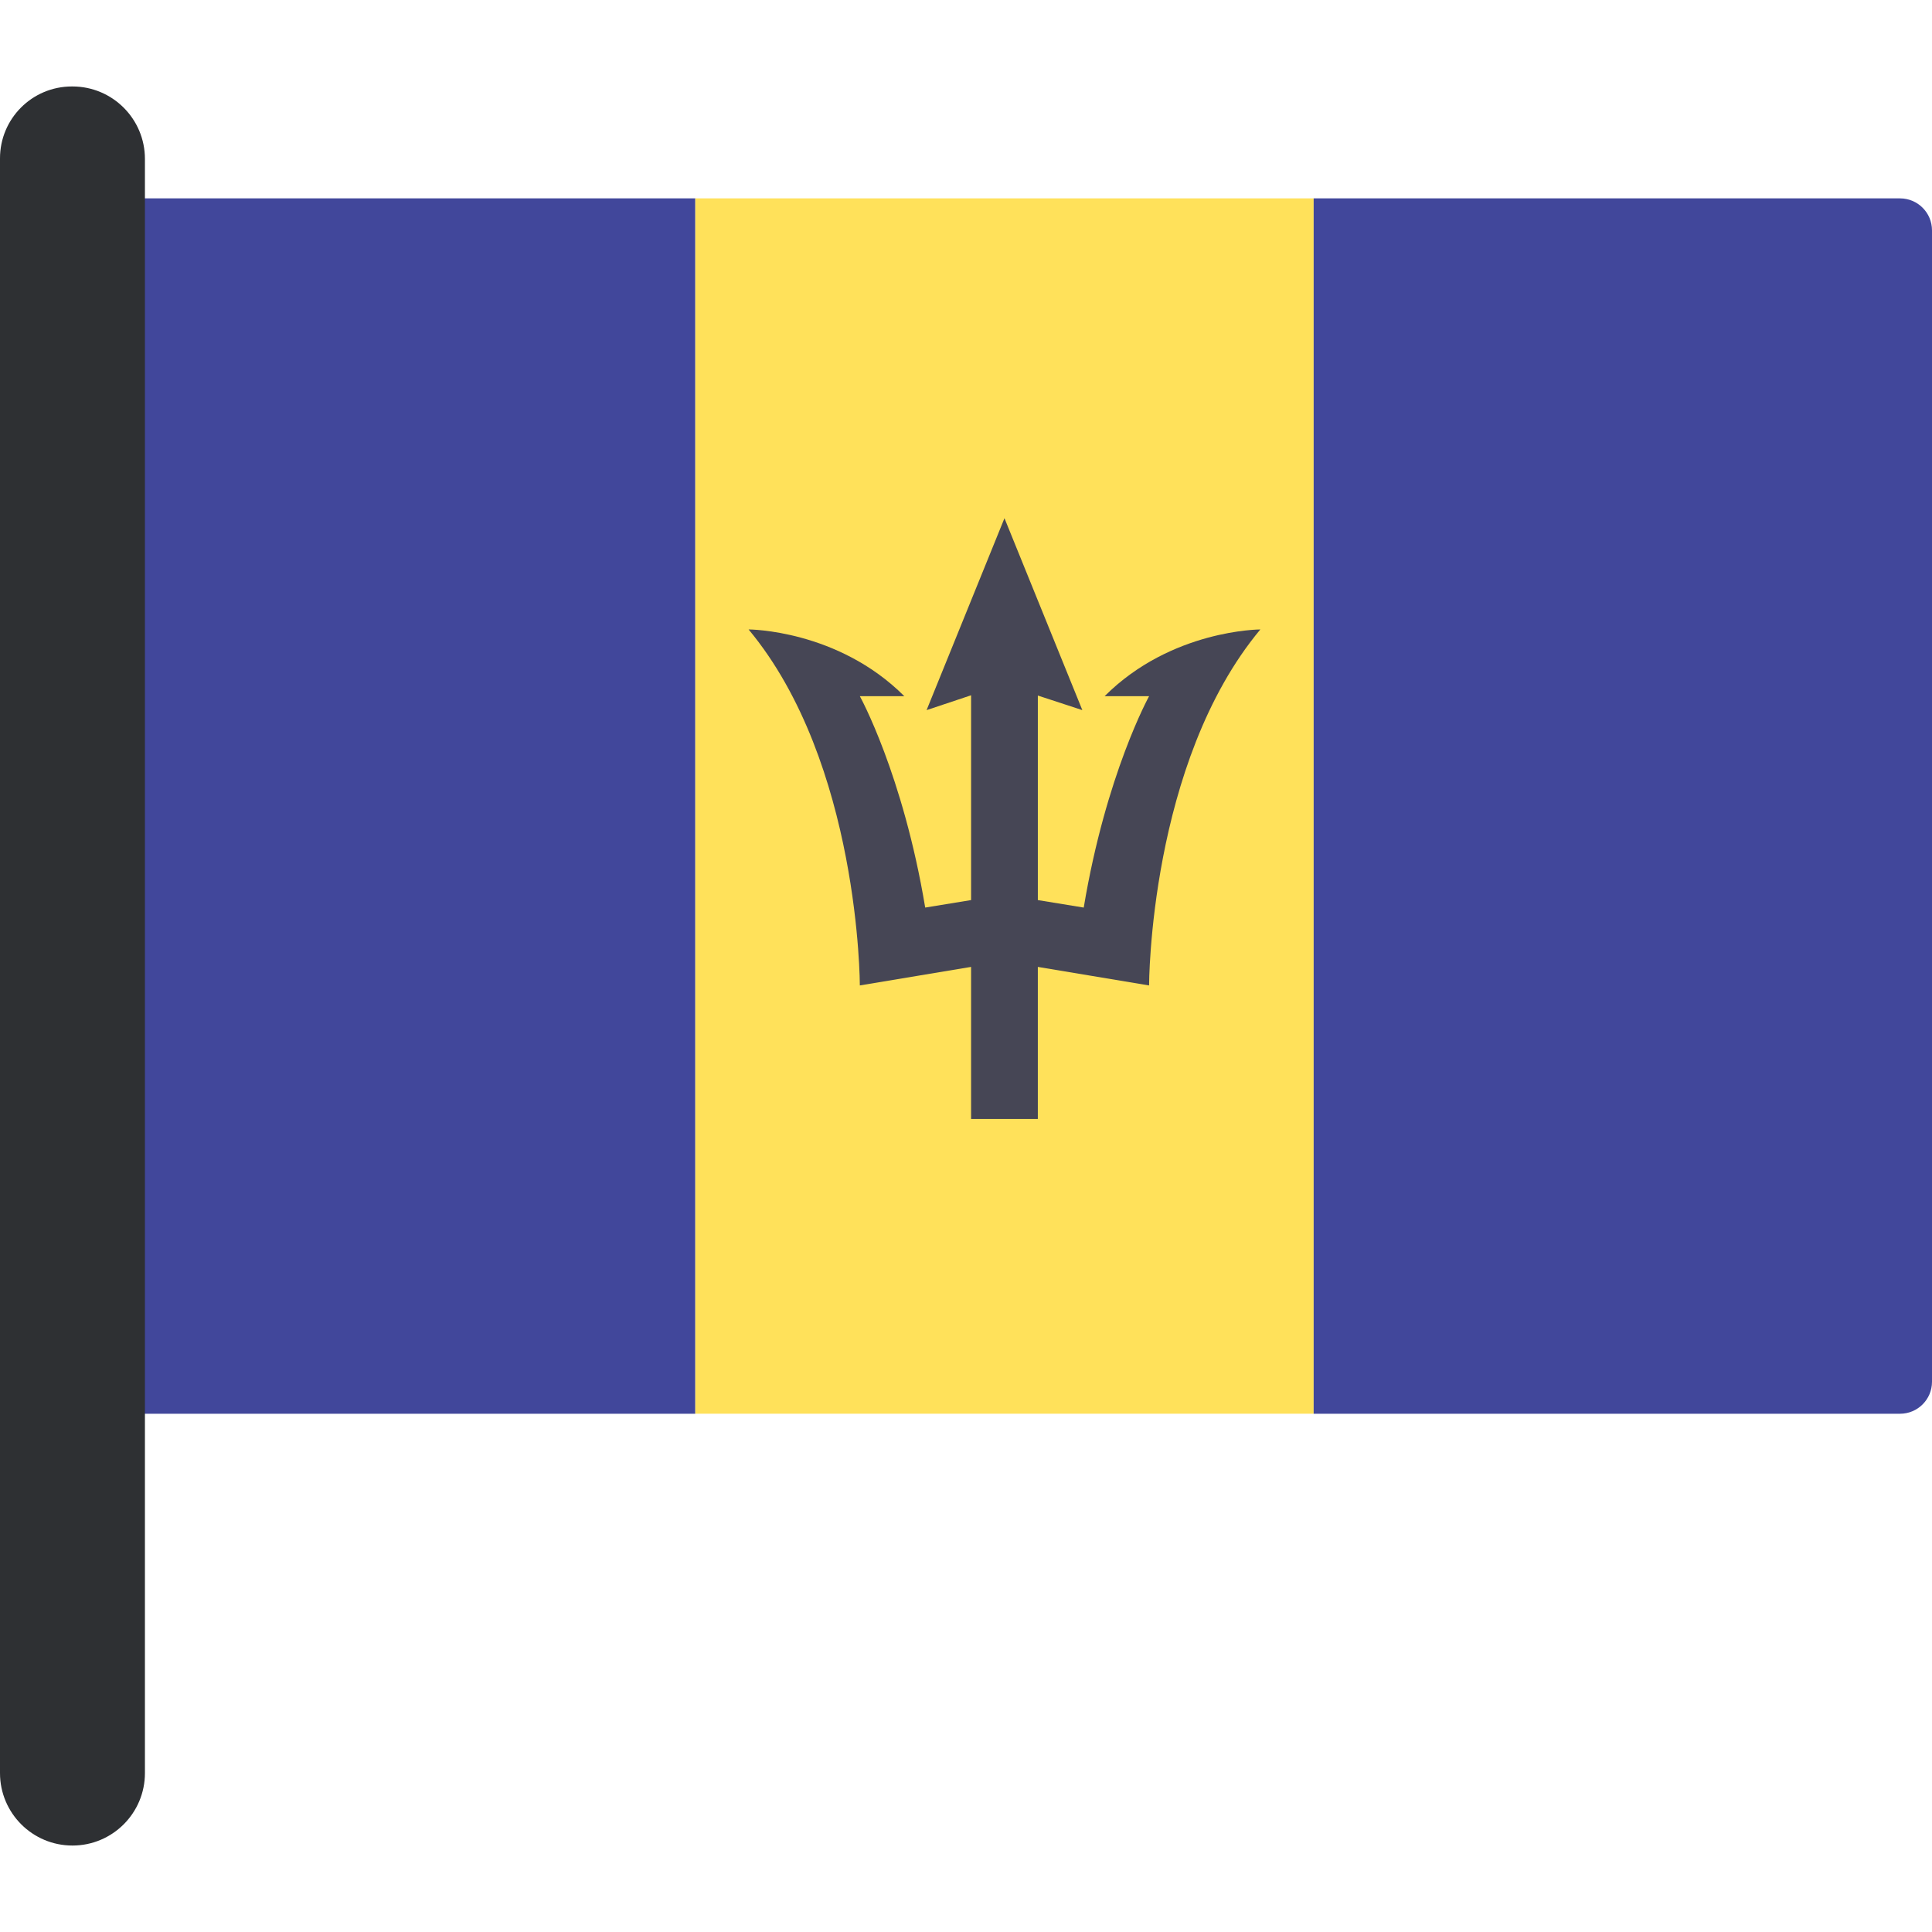 <?xml version="1.0" encoding="iso-8859-1"?>
<!-- Uploaded to: SVG Repo, www.svgrepo.com, Generator: SVG Repo Mixer Tools -->
<svg version="1.1" id="Layer_1" xmlns="http://www.w3.org/2000/svg" xmlns:xlink="http://www.w3.org/1999/xlink" 
	 viewBox="0 0 512 512" xml:space="preserve">
<path style="fill:#41479B;" d="M184.263,374.657H28.871c-4.681,0-8.476-3.795-8.476-8.476V61.048c0-4.681,3.795-8.476,8.476-8.476
	h155.392V374.657z"/>
<rect x="184.27" y="52.57" style="fill:#FFE15A;" width="163.87" height="322.08"/>
<path style="fill:#41479B;" d="M503.524,374.657H348.132V52.572h155.392c4.681,0,8.476,3.795,8.476,8.476v305.133
	C512,370.862,508.205,374.657,503.524,374.657z"/>
<path style="fill:#464655;" d="M334.004,166.813c0,0-23.585,0-41.275,17.689h11.792c0,0-11.424,20.637-17.321,56.015l-12.161-1.985
	v-54.206l11.792,3.861l-20.637-50.856l-20.637,50.856l11.792-3.932v54.276l-12.161,1.985c-5.896-35.377-17.321-56.015-17.321-56.015
	h11.792c-17.689-17.689-41.275-17.689-41.275-17.689c29.481,35.377,29.481,94.341,29.481,94.341l29.481-4.913v40.291h17.689V256.24
	l29.481,4.913C304.523,261.153,304.523,202.19,334.004,166.813z"/>
<path style="fill:#2E3033;" d="M19.203,489.087L19.203,489.087C8.598,489.087,0,480.49,0,469.884V41.958
	c0-10.519,8.527-19.045,19.045-19.045h0.158c10.606,0,19.203,8.598,19.203,19.203v427.768
	C38.407,480.49,29.809,489.087,19.203,489.087z"/>
</svg>